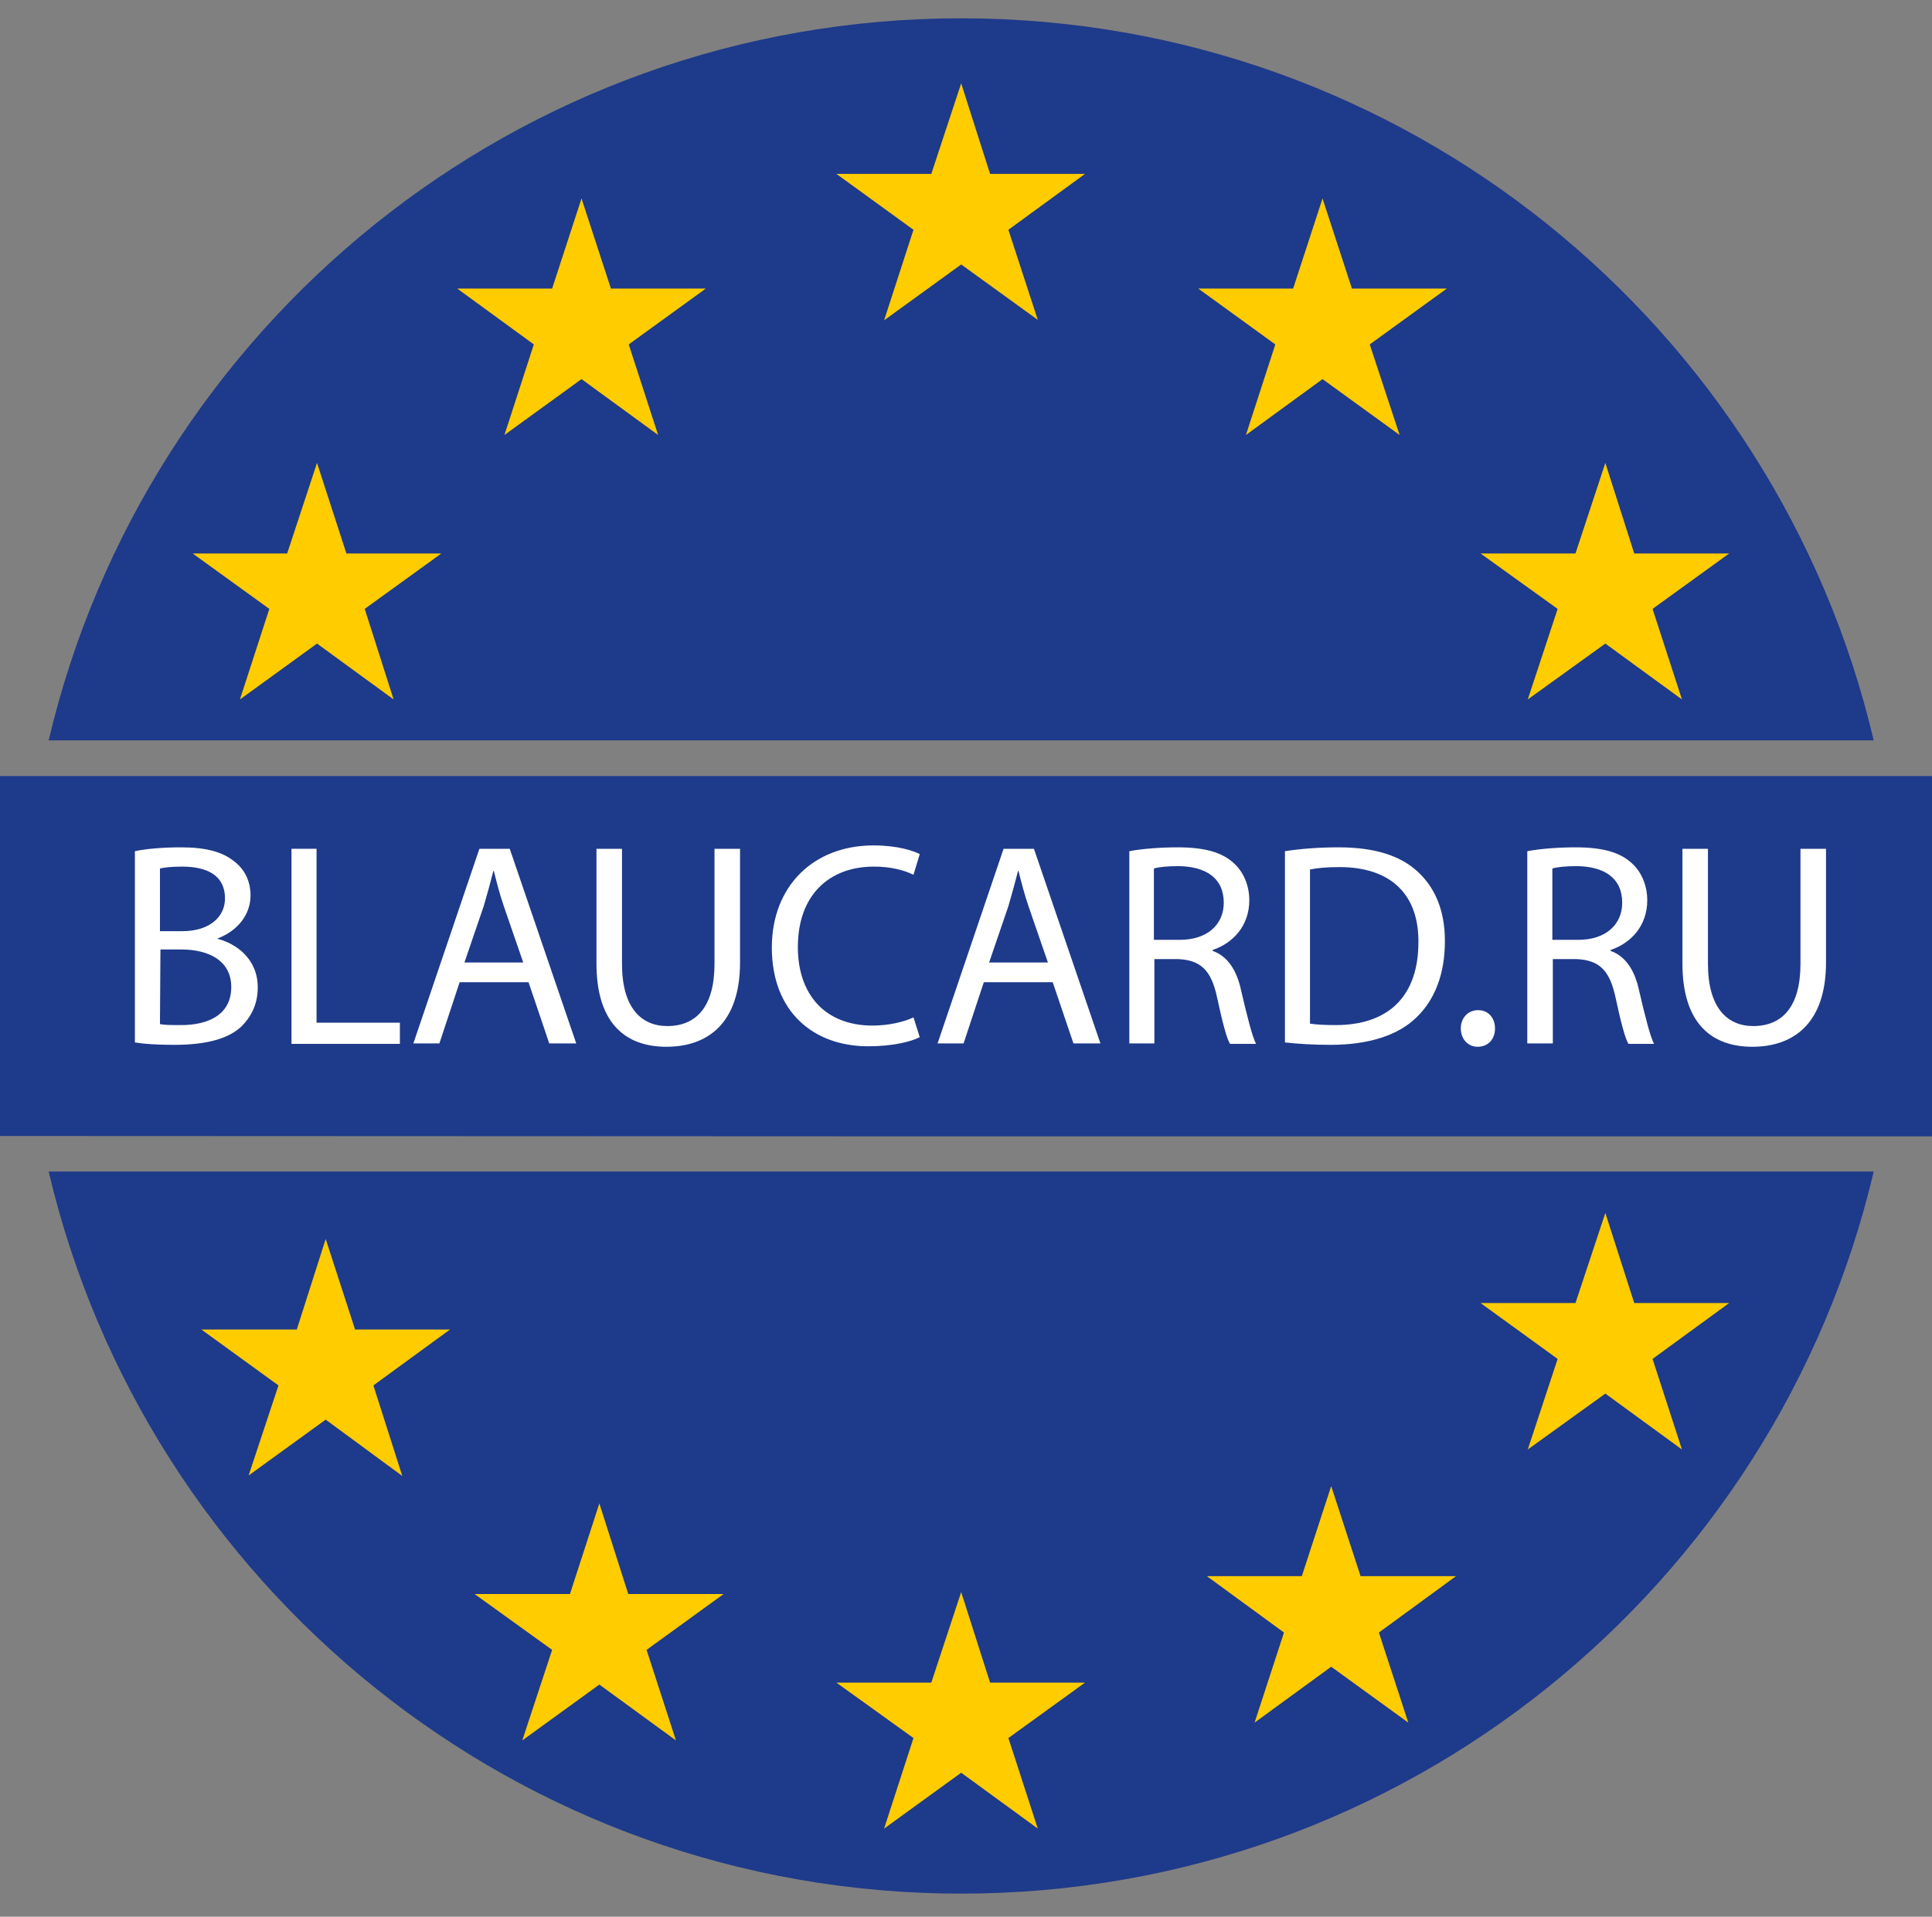 <svg xmlns="http://www.w3.org/2000/svg" version="1.1" xmlns:xlink="http://www.w3.org/1999/xlink" width="401" height="397.9"><rect width="100%" height="100%" fill="#808080" stroke="none"/><svg version="1.1" id="SvgjsSvg1005" xmlns="http://www.w3.org/2000/svg" xmlns:xlink="http://www.w3.org/1999/xlink" x="0px" y="0px" viewBox="0 0 401 397.9" style="enable-background:new 0 0 401 397.9;" xml:space="preserve">
<style type="text/css">
	
		.st0{clip-path:url(#SVGID_00000173868269379367609170000007964455713077301122_);fill-rule:evenodd;clip-rule:evenodd;fill:#1E3A8A;}
	.st1{clip-path:url(#SVGID_00000173868269379367609170000007964455713077301122_);fill:#FFCC00;}
	.st2{clip-path:url(#SVGID_00000173868269379367609170000007964455713077301122_);}
	.st3{fill:#FFFFFF;}
</style>
<g>
	<defs>
		<ellipse id="SvgjsEllipse1004" cx="199.2" cy="198.9" rx="194.3" ry="198.9"></ellipse>
	</defs>
	<clipPath id="SvgjsClipPath1003">
		<use xlink:href="#SVGID_1_" style="overflow:visible;"></use>
	</clipPath>
	
		<polygon style="clip-path:url(#SVGID_00000039120723122622936270000007250580191927626638_);fill-rule:evenodd;clip-rule:evenodd;fill:#1E3A8A;" points="
		-44.5,235.8 199.5,235.9 443.4,235.9 433.6,198.5 443.4,161.1 199.5,161.1 -44.5,161.1 -34.7,198.5 	"></polygon>
	
		<path style="clip-path:url(#SVGID_00000039120723122622936270000007250580191927626638_);fill-rule:evenodd;clip-rule:evenodd;fill:#1E3A8A;" d="
		M199.5,243.2H10.1c20.2,85.9,97.3,149.9,189.4,149.9s169.2-64,189.4-149.9H199.5z"></path>
	
		<path style="clip-path:url(#SVGID_00000039120723122622936270000007250580191927626638_);fill-rule:evenodd;clip-rule:evenodd;fill:#1E3A8A;" d="
		M199.5,153.7h189.4C368.7,67.8,291.6,3.8,199.5,3.8S30.3,67.8,10.1,153.7H199.5z"></path>
	<polygon style="clip-path:url(#SVGID_00000039120723122622936270000007250580191927626638_);fill:#FFCC00;" points="189.6,47.7 
		173.6,36.1 193.3,36.1 199.5,17.3 205.5,36.1 225.2,36.1 209.3,47.7 215.4,66.4 199.5,54.9 183.5,66.5 	"></polygon>
	<polygon style="clip-path:url(#SVGID_00000039120723122622936270000007250580191927626638_);fill:#FFCC00;" points="189.6,360.8 
		173.6,349.3 193.3,349.3 199.5,330.5 205.5,349.3 225.2,349.3 209.3,360.8 215.4,379.6 199.5,368 183.5,379.6 	"></polygon>
	<polygon style="clip-path:url(#SVGID_00000039120723122622936270000007250580191927626638_);fill:#FFCC00;" points="124.4,349.7 
		108.4,361.3 114.6,342.5 98.5,330.9 118.3,330.9 124.4,312.1 130.4,330.9 150.2,330.9 134.2,342.5 140.3,361.3 	"></polygon>
	<polygon style="clip-path:url(#SVGID_00000039120723122622936270000007250580191927626638_);fill:#FFCC00;" points="67.6,294.7 
		51.6,306.3 57.8,287.6 41.8,276 61.6,276 67.6,257.2 73.7,276 93.4,276 77.5,287.6 83.5,306.4 	"></polygon>
	<polygon style="clip-path:url(#SVGID_00000039120723122622936270000007250580191927626638_);fill:#FFCC00;" points="65.8,133.6 
		49.8,145.2 55.9,126.4 40,114.9 59.6,114.9 65.8,96.1 71.9,114.9 91.6,114.9 75.7,126.4 81.7,145.2 	"></polygon>
	<polygon style="clip-path:url(#SVGID_00000039120723122622936270000007250580191927626638_);fill:#FFCC00;" points="110.8,71.5 
		94.9,59.9 114.6,59.9 120.7,41.2 126.8,59.9 146.5,59.9 130.5,71.5 136.6,90.3 120.7,78.7 104.7,90.3 	"></polygon>
	<polygon style="clip-path:url(#SVGID_00000039120723122622936270000007250580191927626638_);fill:#FFCC00;" points="274.5,78.7 
		258.6,90.3 264.7,71.5 248.7,59.9 268.4,59.9 274.5,41.2 280.6,59.9 300.3,59.9 284.3,71.5 290.5,90.3 	"></polygon>
	<polygon style="clip-path:url(#SVGID_00000039120723122622936270000007250580191927626638_);fill:#FFCC00;" points="323.3,126.4 
		307.3,114.9 327,114.9 333.2,96.1 339.2,114.9 358.9,114.9 343,126.4 349.1,145.2 333.2,133.6 317.1,145.2 	"></polygon>
	<polygon style="clip-path:url(#SVGID_00000039120723122622936270000007250580191927626638_);fill:#FFCC00;" points="323.3,282.1 
		307.3,270.5 327,270.5 333.2,251.8 339.2,270.5 358.9,270.5 343,282.1 349.1,300.9 333.2,289.3 317.1,300.9 	"></polygon>
	<polygon style="clip-path:url(#SVGID_00000039120723122622936270000007250580191927626638_);fill:#FFCC00;" points="276.3,346 
		260.4,357.6 266.5,338.9 250.5,327.2 270.2,327.2 276.3,308.5 282.4,327.2 302.2,327.2 286.2,338.9 292.3,357.6 	"></polygon>
	<g style="clip-path:url(#SVGID_00000039120723122622936270000007250580191927626638_);">
		<path class="st3" d="M28,176.7c2.3-0.5,5.9-0.8,9.5-0.8c5.2,0,8.6,0.9,11.1,2.9c2.1,1.6,3.4,4,3.4,7.1c0,3.9-2.6,7.3-6.8,8.9v0.1
			c3.8,1,8.3,4.1,8.3,10.1c0,3.5-1.4,6.1-3.4,8.1c-2.8,2.6-7.4,3.8-14,3.8c-3.6,0-6.4-0.2-8.1-0.5C28,216.4,28,176.7,28,176.7z
			 M33.2,193.3h4.7c5.5,0,8.8-2.9,8.8-6.8c0-4.7-3.6-6.6-8.9-6.6c-2.4,0-3.8,0.2-4.6,0.4V193.3z M33.2,212.6c1,0.2,2.5,0.2,4.4,0.2
			c5.4,0,10.4-2,10.4-7.9c0-5.5-4.7-7.8-10.4-7.8h-4.3L33.2,212.6L33.2,212.6z"></path>
		<path class="st3" d="M60.5,176.2h5.2v36.1H83v4.4H60.5V176.2z"></path>
		<path class="st3" d="M95.4,203.9l-4.2,12.7h-5.4l13.7-40.4h6.3l13.8,40.4H114l-4.3-12.7H95.4z M108.6,199.8l-4-11.6
			c-0.9-2.6-1.5-5-2.1-7.4h-0.1c-0.6,2.4-1.3,4.9-2,7.3l-4,11.7H108.6z"></path>
		<path class="st3" d="M129.1,176.2v23.9c0,9.1,4,12.9,9.4,12.9c6,0,9.8-4,9.8-12.9v-23.9h5.3v23.6c0,12.4-6.5,17.5-15.3,17.5
			c-8.3,0-14.5-4.7-14.5-17.3v-23.8L129.1,176.2L129.1,176.2z"></path>
		<path class="st3" d="M190.9,215.3c-1.9,1-5.8,1.9-10.7,1.9c-11.4,0-20-7.2-20-20.5c0-12.7,8.6-21.2,21.1-21.2c5,0,8.2,1.1,9.6,1.8
			l-1.3,4.3c-2-1-4.8-1.7-8.2-1.7c-9.5,0-15.8,6.1-15.8,16.7c0,9.9,5.7,16.3,15.5,16.3c3.2,0,6.4-0.7,8.5-1.7L190.9,215.3z"></path>
		<path class="st3" d="M204.2,203.9l-4.2,12.7h-5.4l13.7-40.4h6.3l13.8,40.4h-5.6l-4.3-12.7H204.2z M217.5,199.8l-4-11.6
			c-0.9-2.6-1.5-5-2.1-7.4h-0.1c-0.6,2.4-1.3,4.9-2,7.3l-4,11.7H217.5z"></path>
		<path class="st3" d="M234.4,176.7c2.6-0.5,6.4-0.8,10-0.8c5.6,0,9.2,1,11.7,3.3c2,1.8,3.2,4.6,3.2,7.7c0,5.3-3.4,8.9-7.6,10.3v0.2
			c3.1,1.1,5,4,5.9,8.2c1.3,5.6,2.3,9.5,3.1,11.1h-5.4c-0.7-1.1-1.6-4.6-2.7-9.7c-1.2-5.6-3.4-7.7-8.1-7.9h-4.9v17.5h-5.2V176.7z
			 M239.6,195.1h5.3c5.6,0,9.1-3.1,9.1-7.7c0-5.2-3.8-7.5-9.3-7.6c-2.5,0-4.3,0.2-5.2,0.5v14.8L239.6,195.1L239.6,195.1z"></path>
		<path class="st3" d="M266.7,176.7c3.2-0.5,7-0.8,11.1-0.8c7.5,0,12.8,1.7,16.4,5s5.7,8,5.7,14.5c0,6.6-2,12-5.8,15.7
			c-3.8,3.8-10,5.8-17.9,5.8c-3.7,0-6.8-0.2-9.5-0.5L266.7,176.7L266.7,176.7z M271.9,212.5c1.3,0.2,3.2,0.3,5.3,0.3
			c11.2,0,17.2-6.2,17.2-17.2c0.1-9.5-5.3-15.6-16.4-15.6c-2.7,0-4.7,0.2-6.1,0.5V212.5z"></path>
		<path class="st3" d="M303.2,213.5c0-2.2,1.5-3.8,3.6-3.8s3.5,1.6,3.5,3.8c0,2.2-1.4,3.8-3.6,3.8
			C304.6,217.3,303.2,215.6,303.2,213.5z"></path>
		<path class="st3" d="M317,176.7c2.6-0.5,6.4-0.8,10-0.8c5.6,0,9.2,1,11.7,3.3c2,1.8,3.2,4.6,3.2,7.7c0,5.3-3.4,8.9-7.6,10.3v0.2
			c3.1,1.1,5,4,5.9,8.2c1.3,5.6,2.3,9.5,3.1,11.1H338c-0.7-1.1-1.6-4.6-2.7-9.7c-1.2-5.6-3.4-7.7-8.1-7.9h-4.9v17.5H317V176.7z
			 M322.3,195.1h5.3c5.6,0,9.1-3.1,9.1-7.7c0-5.2-3.8-7.5-9.3-7.6c-2.5,0-4.3,0.2-5.2,0.5v14.8L322.3,195.1L322.3,195.1z"></path>
		<path class="st3" d="M354.5,176.2v23.9c0,9.1,4,12.9,9.4,12.9c6,0,9.8-4,9.8-12.9v-23.9h5.3v23.6c0,12.4-6.5,17.5-15.3,17.5
			c-8.3,0-14.5-4.7-14.5-17.3v-23.8L354.5,176.2L354.5,176.2z"></path>
	</g>
</g>
</svg><style>@media (prefers-color-scheme: light) { :root { filter: none; } }
@media (prefers-color-scheme: dark) { :root { filter: none; } }
</style></svg>